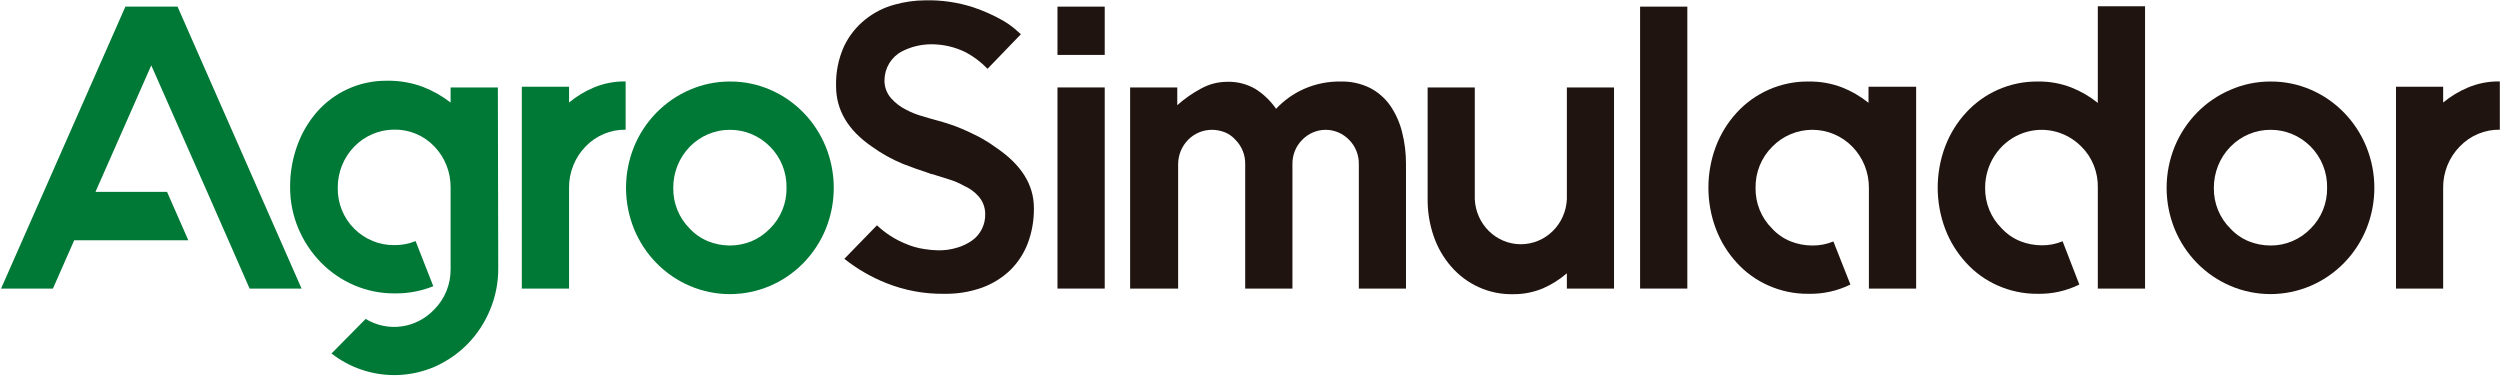 <svg width="2001" height="301" viewBox="0 0 2001 301" fill="none" xmlns="http://www.w3.org/2000/svg">
<path d="M241.376 230.973H199.788L182.845 192.324L165.824 153.595L121.079 52.318L76.41 153.595H133.709L150.729 192.324H59.39L42.37 230.973H0.858L100.362 5.308H142.104L241.376 230.973Z" fill="#007836"/>
<path d="M398.793 214.882C398.851 226.183 396.649 237.377 392.324 247.774C388.158 257.955 382.118 267.221 374.533 275.065C366.929 282.83 357.968 289.064 348.117 293.443C329.318 301.62 308.24 302.434 288.893 295.731C280.424 292.781 272.469 288.467 265.326 282.953L292.667 255.267C301.284 260.499 311.368 262.612 321.298 261.267C331.229 259.922 340.431 255.198 347.424 247.853C351.685 243.635 355.058 238.57 357.336 232.967C359.614 227.365 360.749 221.345 360.671 215.277V150.046C360.722 143.986 359.606 137.976 357.386 132.359C355.166 126.742 351.885 121.629 347.732 117.312C343.577 112.934 338.591 109.473 333.082 107.14C327.572 104.807 321.655 103.652 315.694 103.746C309.731 103.725 303.824 104.912 298.311 107.24C292.798 109.567 287.789 112.988 283.573 117.306C279.357 121.625 276.016 126.754 273.744 132.4C271.471 138.046 270.312 144.097 270.332 150.204C270.212 156.325 271.326 162.405 273.605 168.065C275.884 173.724 279.28 178.841 283.579 183.095C287.829 187.332 292.853 190.669 298.364 192.916C303.875 195.162 309.764 196.275 315.694 196.189C321.495 196.266 327.253 195.167 332.637 192.955L346.808 229.08C337.001 233.025 326.538 234.981 316.002 234.838H315.386C304.502 234.841 293.725 232.649 283.669 228.386C273.613 224.122 264.475 217.872 256.778 209.992C249.176 202.221 243.086 193.039 238.833 182.937C234.399 172.459 232.143 161.15 232.21 149.731C232.139 138.4 234.07 127.15 237.909 116.524C241.484 106.561 246.867 97.382 253.774 89.469C260.643 81.718 269.009 75.514 278.342 71.249C288.206 66.766 298.896 64.506 309.687 64.623C319.556 64.438 329.373 66.122 338.645 69.592C346.52 72.67 353.935 76.865 360.671 82.055V69.987H398.485L398.793 214.882Z" fill="#007836"/>
<path d="M475.422 69.987C483.467 66.657 492.084 65.02 500.76 65.175V103.825C494.794 103.728 488.871 104.874 483.35 107.192C477.83 109.511 472.827 112.954 468.645 117.312C464.442 121.636 461.115 126.767 458.855 132.412C456.595 138.057 455.446 144.103 455.475 150.204V230.973H417.661V69.434H455.475V82.055C461.513 77.056 468.233 72.99 475.422 69.987V69.987Z" fill="#007836"/>
<path d="M584.167 65.254C595.304 65.163 606.341 67.418 616.591 71.879C636.586 80.509 652.484 96.819 660.874 117.312C665.145 127.782 667.344 139.015 667.344 150.361C667.344 161.708 665.145 172.941 660.874 183.411C656.701 193.518 650.66 202.705 643.084 210.465C627.46 226.442 606.284 235.416 584.206 235.416C562.128 235.416 540.952 226.442 525.328 210.465C517.752 202.705 511.711 193.518 507.538 183.411C503.267 172.941 501.068 161.708 501.068 150.361C501.068 139.015 503.267 127.782 507.538 117.312C511.711 107.205 517.752 98.018 525.328 90.258C532.919 82.515 541.885 76.33 551.744 72.037C561.986 67.531 573.021 65.222 584.167 65.254V65.254ZM584.167 103.903C578.208 103.882 572.304 105.07 566.796 107.399C561.287 109.727 556.284 113.15 552.074 117.469C547.863 121.788 544.53 126.918 542.266 132.564C540.002 138.21 538.852 144.258 538.883 150.361C538.79 156.425 539.911 162.443 542.176 168.045C544.441 173.648 547.802 178.716 552.052 182.937C556.18 187.378 561.199 190.849 566.762 193.112C572.306 195.349 578.21 196.499 584.167 196.504C590.101 196.508 595.982 195.357 601.496 193.112C607.042 190.772 612.071 187.312 616.283 182.937C620.558 178.731 623.941 173.668 626.22 168.063C628.5 162.458 629.626 156.432 629.529 150.361C629.653 144.217 628.54 138.112 626.262 132.426C623.983 126.74 620.586 121.596 616.283 117.312C612.052 113.026 607.039 109.635 601.528 107.334C596.018 105.033 590.118 103.868 584.167 103.903V103.903Z" fill="#007836"/>
<path d="M827.535 166.531C827.663 176.263 825.964 185.93 822.529 195.006C819.352 203.194 814.463 210.571 808.204 216.618C801.695 222.707 794.043 227.377 785.716 230.342C776.176 233.679 766.145 235.307 756.065 235.154C740.142 235.424 724.319 232.531 709.471 226.635C697.391 221.845 686.054 215.282 675.816 207.153L701.924 180.335C708.657 186.708 716.493 191.737 725.028 195.163C729.76 197.205 734.731 198.61 739.815 199.344C743.56 199.965 747.343 200.307 751.136 200.369C756.192 200.425 761.228 199.708 766.077 198.239C770.267 197.015 774.243 195.125 777.861 192.639C781.238 190.285 783.986 187.104 785.856 183.384C787.725 179.665 788.657 175.525 788.566 171.343C788.577 165.946 786.564 160.751 782.944 156.829C779.845 153.393 776.063 150.676 771.853 148.863C768.048 146.68 764.019 144.934 759.839 143.657L748.518 140.108C747.606 139.718 746.648 139.453 745.668 139.319C744.898 139.236 744.159 138.965 743.512 138.53C742.837 138.448 742.183 138.234 741.587 137.899C737.197 136.558 730.881 134.35 722.564 131.116C713.835 127.497 705.541 122.866 697.842 117.312C678.743 104.219 669.193 88.102 669.193 68.961C668.874 57.89 671.09 46.896 675.662 36.858C679.651 28.575 685.417 21.321 692.528 15.641C699.374 10.144 707.232 6.12 715.633 3.809C723.785 1.491 732.202 0.298 740.662 0.26C753.579 -0.044 766.457 1.821 778.785 5.781C787.28 8.603 795.483 12.275 803.275 16.745C806.095 18.416 808.797 20.287 811.362 22.345L817.138 27.393L790.414 55.079C785.345 49.788 779.498 45.344 773.086 41.907C764.446 37.615 754.963 35.402 745.36 35.439C741.13 35.458 736.916 35.988 732.807 37.016C728.994 37.982 725.3 39.384 721.794 41.197C717.666 43.373 714.195 46.66 711.753 50.703C709.311 54.747 707.989 59.395 707.931 64.15C707.815 69.66 709.837 74.992 713.553 78.978C716.8 82.562 720.664 85.504 724.951 87.655C728.946 89.815 733.155 91.534 737.505 92.782C741.895 94.123 745.976 95.306 749.827 96.331L753.601 97.357L759.531 99.25C762.458 100.117 765.923 101.458 769.928 103.115C773.933 104.771 778.246 106.901 783.021 109.267C787.78 111.773 792.361 114.62 796.729 117.786C817.369 131.589 827.535 147.759 827.535 166.531Z" fill="#1F140F"/>
<path d="M846.405 5.308H884.22V43.957H846.405V5.308ZM846.405 230.973V69.986H884.22V230.973H846.405Z" fill="#1F140F"/>
<path d="M1073.44 65.254C1081.43 65.088 1089.34 66.844 1096.55 70.381C1103 73.711 1108.57 78.58 1112.8 84.578C1117.12 90.949 1120.3 98.052 1122.19 105.56C1124.34 113.979 1125.4 122.65 1125.35 131.352V230.973H1087.61V131.352C1087.68 127.765 1087.02 124.202 1085.7 120.881C1084.38 117.559 1082.41 114.547 1079.91 112.027C1077.45 109.456 1074.52 107.414 1071.28 106.02C1068.04 104.625 1064.56 103.907 1061.04 103.907C1057.53 103.907 1054.05 104.625 1050.81 106.02C1047.57 107.414 1044.64 109.456 1042.18 112.027C1039.68 114.544 1037.71 117.556 1036.38 120.878C1035.06 124.2 1034.41 127.764 1034.47 131.352V230.973H996.66V131.352C996.725 127.764 996.075 124.2 994.751 120.878C993.427 117.556 991.456 114.544 988.959 112.027C986.598 109.308 983.642 107.199 980.333 105.875C977.062 104.592 973.592 103.924 970.09 103.903C966.55 103.882 963.041 104.576 959.763 105.944C956.485 107.312 953.502 109.328 950.985 111.877C948.467 114.426 946.465 117.458 945.091 120.799C943.718 124.141 943.001 127.727 942.981 131.352V230.973H904.55V69.986H942.288V84.184C948.161 78.945 954.625 74.444 961.541 70.775C967.824 67.341 974.829 65.527 981.95 65.49C990.035 65.17 998.043 67.193 1005.05 71.327C1011.46 75.43 1017.01 80.792 1021.38 87.103C1027.63 80.402 1035.12 75.04 1043.41 71.327C1052.87 67.104 1063.12 65.032 1073.44 65.254V65.254Z" fill="#1F140F"/>
<path d="M1291.86 69.987V230.973H1254.12V218.747C1248.35 223.723 1241.89 227.791 1234.95 230.815C1227.34 233.985 1219.2 235.567 1210.99 235.469C1201.65 235.667 1192.37 233.78 1183.8 229.939C1175.24 226.098 1167.59 220.395 1161.4 213.226C1155.29 206.182 1150.58 197.983 1147.53 189.09C1144.25 179.566 1142.61 169.531 1142.68 159.432V69.987H1180.42V159.432C1180.85 169.144 1184.93 178.31 1191.79 185.026C1198.65 191.741 1207.78 195.488 1217.27 195.488C1226.76 195.488 1235.89 191.741 1242.75 185.026C1249.62 178.31 1253.69 169.144 1254.12 159.432V69.987H1291.86Z" fill="#1F140F"/>
<path d="M1312.73 230.973V5.308H1350.54V230.973H1312.73Z" fill="#1F140F"/>
<path d="M1533.68 69.434V230.973H1495.87V150.362C1495.9 144.259 1494.75 138.21 1492.49 132.564C1490.22 126.919 1486.89 121.788 1482.68 117.469C1478.47 113.15 1473.47 109.727 1467.96 107.399C1462.45 105.071 1456.54 103.883 1450.59 103.903C1444.59 103.885 1438.64 105.091 1433.1 107.453C1427.62 109.758 1422.65 113.164 1418.47 117.47C1414.17 121.729 1410.77 126.845 1408.48 132.502C1406.19 138.159 1405.05 144.238 1405.15 150.362C1405.05 156.432 1406.18 162.458 1408.46 168.063C1410.73 173.668 1414.12 178.732 1418.39 182.938C1422.48 187.392 1427.48 190.866 1433.03 193.113C1438.6 195.35 1444.53 196.5 1450.51 196.504C1456.31 196.582 1462.07 195.482 1467.45 193.27L1481.08 227.739C1470.59 232.889 1459.06 235.429 1447.43 235.154C1436.44 235.276 1425.55 233.018 1415.47 228.528C1405.87 224.333 1397.24 218.127 1390.13 210.308C1382.91 202.476 1377.23 193.29 1373.42 183.253C1365.4 161.984 1365.4 138.423 1373.42 117.155C1377.23 107.118 1382.91 97.932 1390.13 90.1C1397.28 82.333 1405.9 76.134 1415.47 71.88C1425.55 67.39 1436.44 65.132 1447.43 65.254C1456.65 65.086 1465.82 66.691 1474.46 69.987C1482.05 72.986 1489.17 77.133 1495.56 82.291V69.434H1533.68Z" fill="#1F140F"/>
<path d="M1716.9 4.992V230.973H1679.09V150.362C1679.26 144.218 1678.17 138.107 1675.9 132.417C1673.64 126.726 1670.24 121.583 1665.92 117.312C1659.58 110.884 1651.53 106.52 1642.77 104.771C1634.01 103.021 1624.95 103.964 1616.71 107.481C1608.48 110.997 1601.44 116.93 1596.5 124.533C1591.55 132.135 1588.91 141.067 1588.9 150.204C1588.81 156.275 1589.93 162.301 1592.21 167.905C1594.49 173.51 1597.88 178.574 1602.15 182.78C1606.25 187.216 1611.24 190.688 1616.78 192.955C1622.35 195.192 1628.28 196.342 1634.27 196.347C1639.97 196.409 1645.62 195.31 1650.9 193.113L1664.3 227.739C1653.91 232.865 1642.49 235.406 1630.95 235.154C1619.97 235.269 1609.07 233.011 1598.99 228.528C1589.4 224.333 1580.77 218.127 1573.66 210.308C1566.44 202.476 1560.76 193.29 1556.94 183.253C1548.93 161.984 1548.93 138.423 1556.94 117.155C1560.76 107.118 1566.44 97.932 1573.66 90.1C1580.81 82.333 1589.43 76.134 1598.99 71.88C1609.07 67.397 1619.97 65.139 1630.95 65.254C1640.18 65.084 1649.36 66.717 1657.99 70.066C1665.58 73.064 1672.69 77.212 1679.09 82.37V4.992H1716.9Z" fill="#1F140F"/>
<path d="M1817.33 65.254C1828.47 65.172 1839.5 67.427 1849.76 71.879C1869.71 80.547 1885.57 96.848 1893.96 117.312C1898.23 127.782 1900.43 139.015 1900.43 150.361C1900.43 161.708 1898.23 172.941 1893.96 183.411C1889.79 193.518 1883.75 202.705 1876.17 210.465C1860.54 226.423 1839.37 235.383 1817.29 235.383C1795.22 235.383 1774.05 226.423 1758.42 210.465C1750.84 202.705 1744.8 193.518 1740.63 183.411C1736.36 172.941 1734.16 161.708 1734.16 150.361C1734.16 139.015 1736.36 127.782 1740.63 117.312C1749.05 96.878 1764.94 80.629 1784.91 72.037C1795.15 67.522 1806.18 65.213 1817.33 65.254V65.254ZM1817.33 103.903C1811.37 103.882 1805.46 105.07 1799.95 107.397C1794.44 109.725 1789.43 113.146 1785.21 117.464C1781 121.782 1777.65 126.912 1775.38 132.558C1773.11 138.204 1771.95 144.255 1771.97 150.361C1771.87 156.432 1773 162.458 1775.28 168.063C1777.56 173.668 1780.94 178.731 1785.22 182.937C1789.32 187.374 1794.31 190.846 1799.85 193.112C1805.42 195.349 1811.35 196.5 1817.33 196.504C1823.3 196.554 1829.21 195.379 1834.73 193.049C1840.25 190.719 1845.25 187.281 1849.45 182.937C1853.7 178.716 1857.06 173.648 1859.32 168.045C1861.59 162.443 1862.71 156.425 1862.62 150.361C1862.74 144.224 1861.63 138.127 1859.37 132.444C1857.1 126.76 1853.73 121.611 1849.45 117.312C1845.22 113.026 1840.2 109.635 1834.69 107.334C1829.18 105.033 1823.28 103.868 1817.33 103.903V103.903Z" fill="#1F140F"/>
<path d="M1975.52 69.987C1983.56 66.642 1992.18 65.005 2000.86 65.175V103.825C1994.89 103.71 1988.96 104.847 1983.44 107.167C1977.92 109.486 1972.91 112.939 1968.74 117.312C1964.52 121.622 1961.17 126.749 1958.89 132.395C1956.62 138.042 1955.46 144.096 1955.5 150.204V230.973H1917.76V69.434H1955.5V82.055C1961.56 77.055 1968.31 72.989 1975.52 69.987V69.987Z" fill="#1F140F"/>
</svg>

